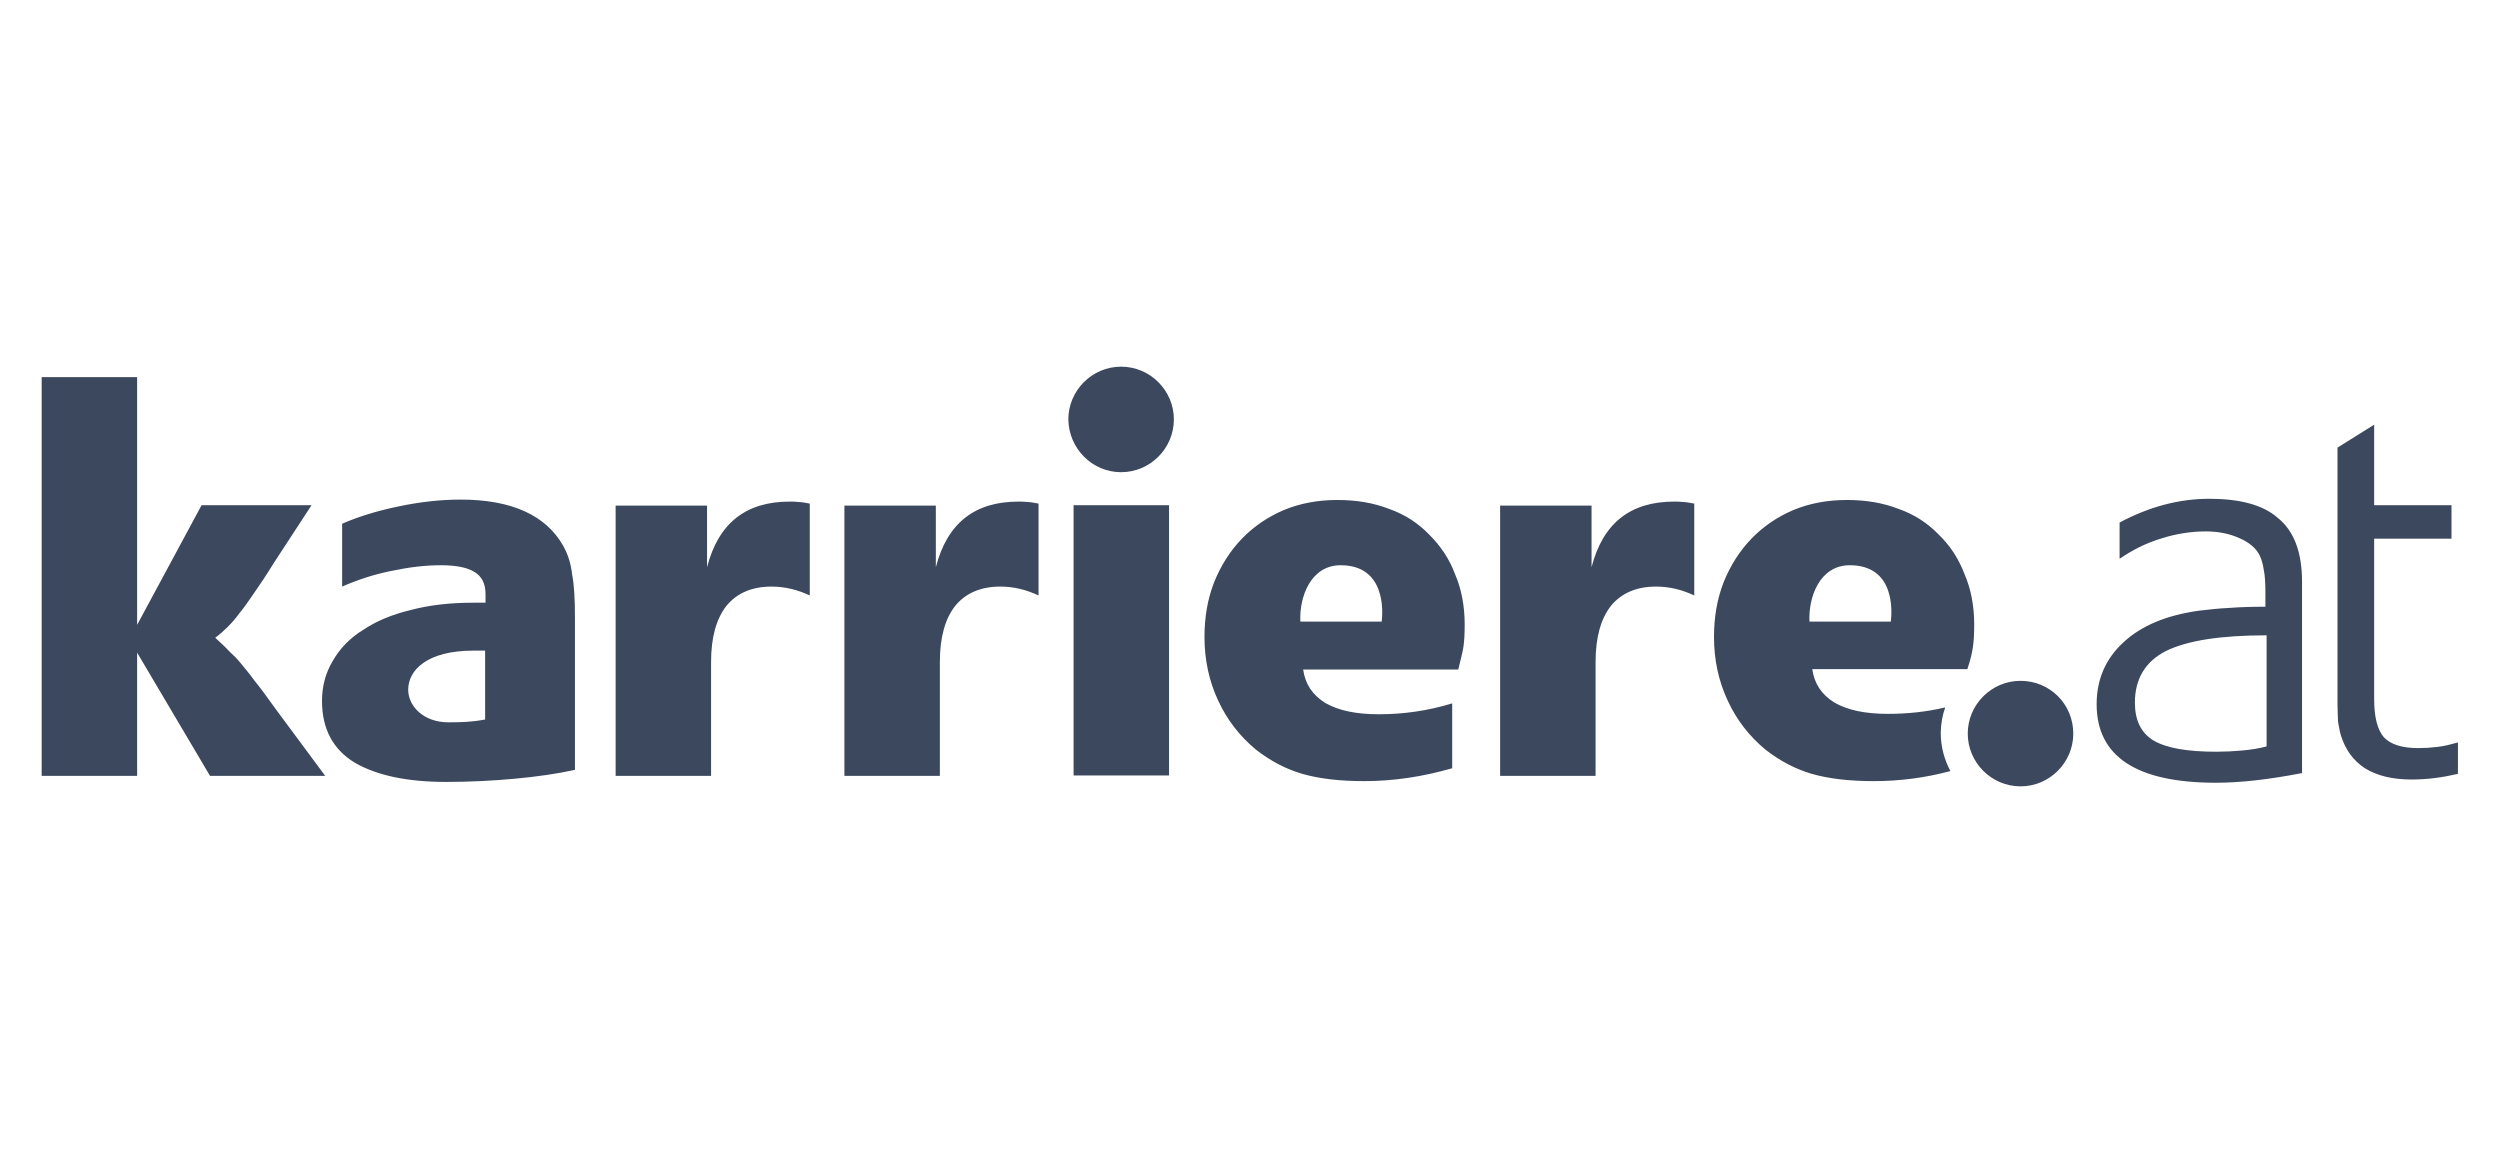 <svg width="240" height="112" viewBox="0 0 240 112" fill="none" xmlns="http://www.w3.org/2000/svg">
<g clip-path="url(#clip0_12_6328)">
<path d="M193.969 65.36C191.185 65.36 188.904 67.641 188.904 70.425C188.904 73.209 191.185 75.491 193.969 75.491C196.753 75.491 199.035 73.209 199.035 70.425C199.035 67.603 196.792 65.36 193.969 65.36ZM234.028 71.701C233.371 71.779 232.752 71.817 232.172 71.817C230.587 71.817 229.504 71.469 228.847 70.773C228.228 70.039 227.919 68.84 227.919 67.1V51.711H235.343V48.501H227.919V40.768L224.4 42.972V67.641C224.4 68.183 224.439 68.647 224.439 68.995C224.439 69.343 224.516 69.652 224.555 69.845C224.593 70.077 224.632 70.309 224.709 70.541C225.135 71.933 225.869 72.977 227.029 73.751C228.228 74.485 229.697 74.833 231.515 74.833C233.023 74.833 234.453 74.64 235.961 74.292V71.276C235.381 71.431 234.685 71.624 234.028 71.701ZM217.556 71.663C216.86 71.856 216.087 71.972 215.236 72.049C214.385 72.127 213.573 72.165 212.761 72.165C209.977 72.165 207.967 71.817 206.729 71.083C205.531 70.348 204.951 69.149 204.951 67.448C204.951 65.167 205.956 63.504 207.928 62.499C209.977 61.493 213.148 60.991 217.595 60.991V71.663H217.556ZM212.104 47.883C209.165 47.883 206.304 48.656 203.481 50.164V53.644C204.719 52.793 206.033 52.136 207.425 51.711C208.856 51.247 210.325 51.015 211.756 51.015C212.993 51.015 214.076 51.247 215.004 51.672C215.971 52.097 216.589 52.639 216.937 53.335C217.131 53.76 217.247 54.185 217.324 54.727C217.44 55.229 217.479 56.003 217.479 57.008V58.245C216.164 58.245 215.004 58.284 213.999 58.361C213.032 58.4 212.065 58.516 211.06 58.632C208.005 59.057 205.569 60.063 203.868 61.648C202.128 63.233 201.277 65.244 201.277 67.603C201.277 72.629 205.105 75.143 212.723 75.143C215.081 75.143 217.827 74.833 220.997 74.215V55.887C220.997 52.987 220.224 50.937 218.6 49.661C217.208 48.463 215.004 47.883 212.104 47.883ZM77.737 48.347C77.312 48.269 76.964 48.192 76.655 48.192C76.345 48.153 76.075 48.153 75.804 48.153C71.589 48.153 68.96 50.241 67.877 54.456V48.54H59.1V74.485H68.264V63.543C68.264 61.184 68.767 59.405 69.733 58.168C70.739 56.931 72.208 56.312 74.064 56.312C75.379 56.312 76.577 56.621 77.737 57.163V48.347ZM97.767 48.153C93.552 48.153 90.923 50.241 89.84 54.456V48.54H81.063V74.485H90.227V63.543C90.227 61.184 90.729 59.405 91.696 58.168C92.701 56.931 94.171 56.312 96.027 56.312C97.341 56.312 98.54 56.621 99.7 57.163V48.347C99.275 48.269 98.927 48.192 98.617 48.192C98.347 48.153 98.037 48.153 97.767 48.153ZM43.053 69.343C40.617 69.343 39.187 67.757 39.187 66.211C39.187 64.355 40.965 62.46 45.451 62.46H46.572V69.072C45.373 69.304 44.329 69.343 43.053 69.343ZM54.073 52.407C52.411 49.468 49.124 47.96 44.213 47.96C42.28 47.96 40.269 48.192 38.259 48.617C36.209 49.043 34.431 49.584 32.845 50.28V56.312C34.431 55.616 36.016 55.113 37.601 54.804C39.225 54.456 40.811 54.263 42.319 54.263C43.827 54.263 44.909 54.495 45.567 54.92C46.263 55.345 46.611 56.041 46.611 57.047V57.859H45.412C43.208 57.859 41.197 58.091 39.457 58.555C37.679 58.98 36.171 59.599 34.895 60.449C33.619 61.223 32.652 62.228 31.956 63.427C31.26 64.587 30.912 65.863 30.912 67.293C30.912 69.961 31.956 71.933 34.044 73.209C36.171 74.447 39.109 75.065 42.821 75.065C45.141 75.065 47.345 74.949 49.433 74.756C51.521 74.563 53.455 74.292 55.195 73.905V59.328C55.195 57.511 55.117 56.119 54.924 55.152C54.808 54.069 54.499 53.18 54.073 52.407ZM13.164 62.653L20.163 74.485H31.221L26.465 68.067C25.615 66.868 24.919 65.94 24.416 65.321C23.913 64.625 23.449 64.084 23.101 63.659C22.753 63.233 22.367 62.847 22.019 62.537C21.709 62.189 21.245 61.764 20.665 61.223C21.129 60.875 21.516 60.527 21.864 60.179C22.212 59.831 22.599 59.405 22.985 58.864C23.411 58.361 23.836 57.743 24.339 57.008C24.88 56.235 25.537 55.268 26.272 54.069L29.907 48.501H19.351L13.164 59.985V36.205H4V74.485H13.164V62.653ZM103.064 48.501H112.228V74.447H103.064V48.501ZM107.627 45.331C110.411 45.331 112.692 43.049 112.692 40.265C112.692 37.481 110.411 35.2 107.627 35.2C104.843 35.2 102.561 37.481 102.561 40.265C102.6 43.049 104.843 45.331 107.627 45.331ZM160.716 48.153C156.501 48.153 153.872 50.241 152.789 54.456V48.54H144.012V74.485H153.176V63.543C153.176 61.184 153.679 59.405 154.645 58.168C155.651 56.931 157.12 56.312 158.976 56.312C160.291 56.312 161.489 56.621 162.649 57.163V48.347C162.224 48.269 161.876 48.192 161.567 48.192C161.296 48.153 161.025 48.153 160.716 48.153ZM181.519 59.676H173.708C173.592 57.356 174.675 54.263 177.575 54.263C181.944 54.263 181.635 58.709 181.519 59.676ZM189.407 62.073C189.484 61.532 189.523 60.836 189.523 59.947C189.523 58.168 189.213 56.544 188.595 55.113C188.015 53.605 187.203 52.368 186.12 51.324C185.076 50.241 183.8 49.391 182.253 48.849C180.745 48.269 179.121 47.999 177.304 47.999C175.448 47.999 173.747 48.308 172.161 48.965C170.615 49.623 169.261 50.551 168.14 51.711C167.019 52.871 166.129 54.263 165.472 55.887C164.853 57.472 164.544 59.212 164.544 61.145C164.544 63.311 164.969 65.36 165.859 67.255C166.709 69.111 167.947 70.696 169.493 71.972C170.885 73.055 172.355 73.828 173.94 74.292C175.564 74.756 177.536 74.988 179.856 74.988C182.331 74.988 184.805 74.679 187.241 74.021C186.661 72.939 186.313 71.701 186.313 70.387C186.313 69.536 186.468 68.685 186.739 67.912C184.96 68.337 183.104 68.531 181.248 68.531C179.083 68.531 177.381 68.183 176.105 67.448C174.868 66.675 174.172 65.631 173.979 64.239H188.865C189.175 63.349 189.329 62.615 189.407 62.073ZM132.644 59.676H124.833C124.717 57.356 125.8 54.263 128.7 54.263C133.031 54.263 132.76 58.709 132.644 59.676ZM137.207 51.324C136.163 50.241 134.887 49.391 133.34 48.849C131.832 48.269 130.208 47.999 128.391 47.999C126.535 47.999 124.833 48.308 123.248 48.965C121.701 49.623 120.348 50.551 119.227 51.711C118.105 52.871 117.216 54.263 116.559 55.887C115.94 57.472 115.631 59.212 115.631 61.145C115.631 63.311 116.056 65.36 116.945 67.255C117.796 69.111 119.033 70.696 120.58 71.972C121.972 73.055 123.441 73.828 125.027 74.292C126.651 74.756 128.623 74.988 130.943 74.988C133.804 74.988 136.588 74.563 139.411 73.751V67.525C137.129 68.221 134.771 68.569 132.373 68.569C130.208 68.569 128.507 68.221 127.231 67.487C125.993 66.713 125.297 65.669 125.104 64.277H139.991C140.223 63.311 140.416 62.615 140.493 62.073C140.571 61.532 140.609 60.836 140.609 59.947C140.609 58.168 140.3 56.544 139.681 55.113C139.14 53.644 138.289 52.407 137.207 51.324Z" fill="#3C485E"/>
</g>
<defs>
<clipPath id="clip0_12_6328">
<rect width="232" height="40.6" fill="white" transform="translate(4 35.2)"/>
</clipPath>
</defs>
</svg>

